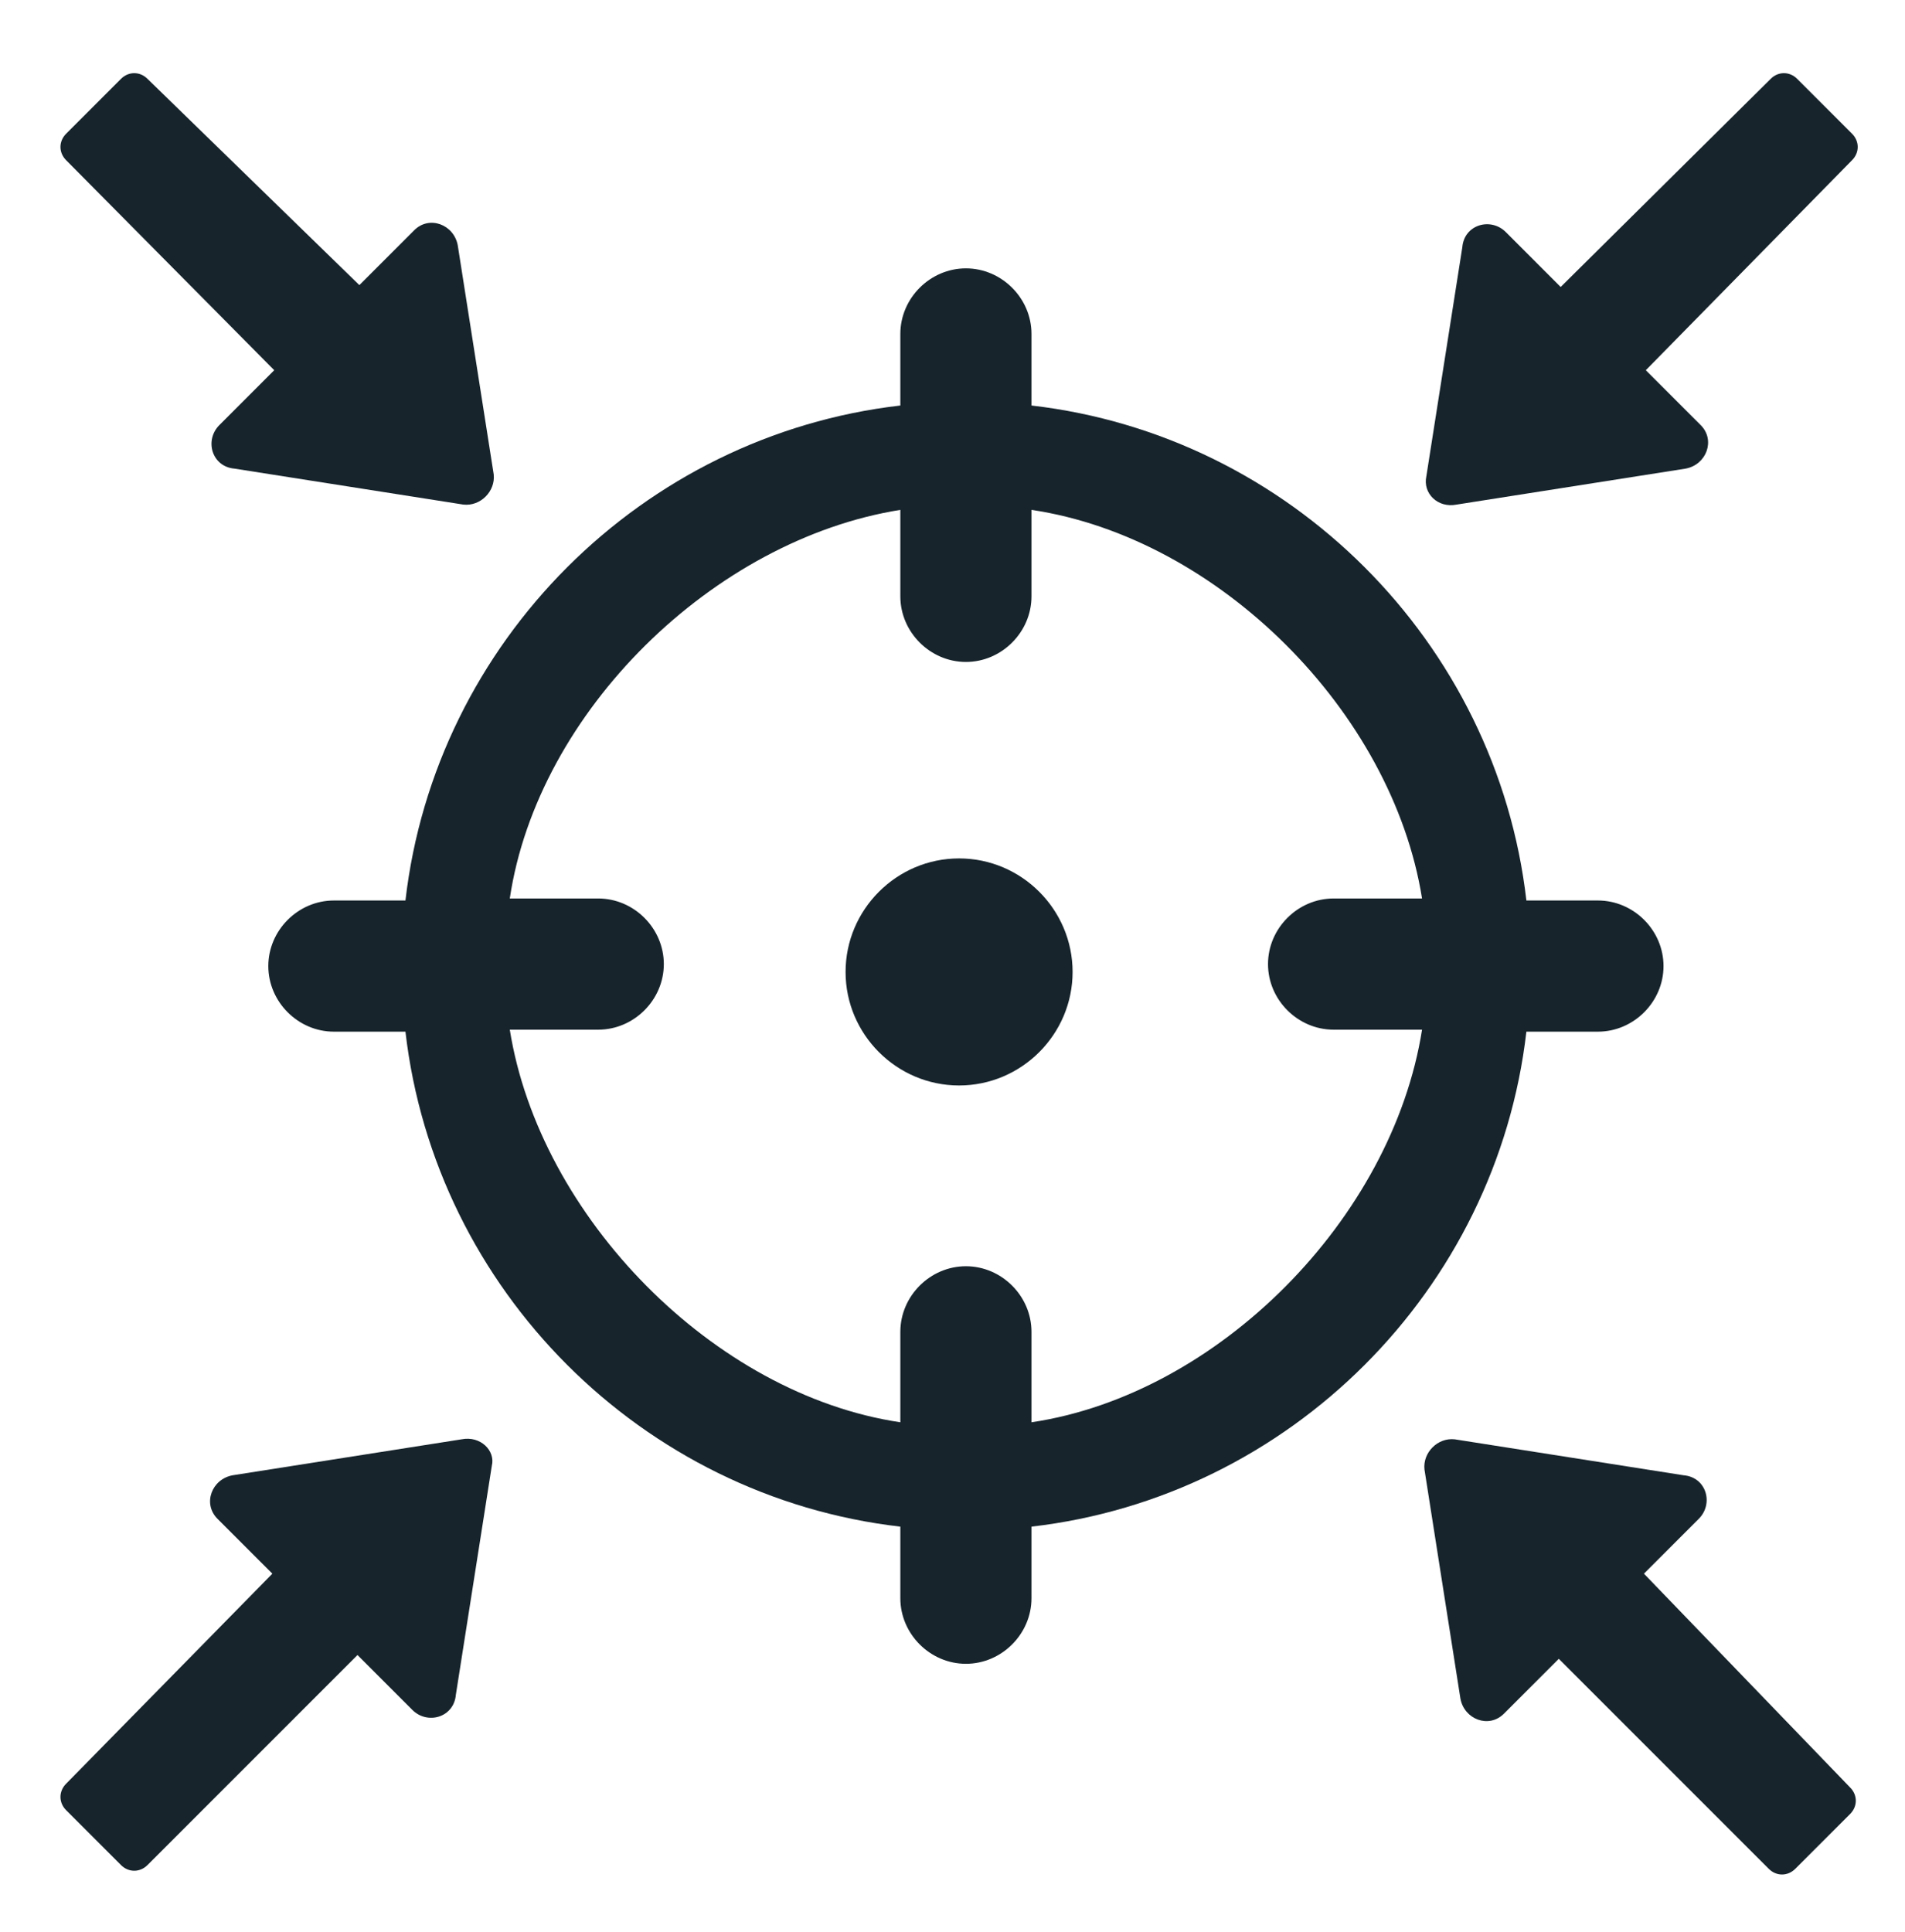 <svg width="71" height="72" viewBox="0 0 71 72" fill="none" xmlns="http://www.w3.org/2000/svg">
<path d="M56.889 38.444H59.556C60.889 38.444 62 37.333 62 36C62 34.667 60.889 33.556 59.556 33.556H56.889C55.778 23.926 48.074 16.222 38.444 15.111V12.444C38.444 11.111 37.333 10 36 10C34.667 10 33.556 11.111 33.556 12.444V15.111C23.926 16.222 16.222 23.926 15.111 33.556H12.444C11.111 33.556 10 34.667 10 36C10 37.333 11.111 38.444 12.444 38.444H15.111C16.222 48.074 23.926 55.778 33.556 56.889V59.556C33.556 60.889 34.667 62 36 62C37.333 62 38.444 60.889 38.444 59.556V56.889C48.074 55.778 55.778 48.074 56.889 38.444ZM38.444 53V49.63C38.444 48.296 37.333 47.185 36 47.185C34.667 47.185 33.556 48.296 33.556 49.63V53C26.593 51.963 20.111 45.333 19 38.37H22.296C23.63 38.37 24.741 37.259 24.741 35.926C24.741 34.593 23.63 33.481 22.296 33.481H19C20.037 26.518 26.593 20.111 33.556 19V22.222C33.556 23.556 34.667 24.667 36 24.667C37.333 24.667 38.444 23.556 38.444 22.222V19C45.407 20.037 51.889 26.518 53 33.481H49.704C48.37 33.481 47.259 34.593 47.259 35.926C47.259 37.259 48.37 38.37 49.704 38.37H53C51.889 45.407 45.407 51.963 38.444 53Z" fill="#17242C"/>
<path d="M35.745 31.988C33.419 31.988 31.515 33.892 31.515 36.219C31.515 38.546 33.419 40.449 35.745 40.449C38.072 40.449 39.976 38.546 39.976 36.219C39.976 33.892 38.072 31.988 35.745 31.988Z" fill="#17242C"/>
<path d="M10.221 13.796L8.176 15.841C7.612 16.405 7.894 17.392 8.74 17.463L17.272 18.803C17.907 18.873 18.471 18.309 18.4 17.674L17.061 9.143C16.919 8.367 16.003 8.015 15.439 8.579L13.394 10.624L5.497 2.938C5.215 2.656 4.792 2.656 4.51 2.938L2.465 4.983C2.183 5.265 2.183 5.688 2.465 5.97L10.221 13.796Z" fill="#17242C"/>
<path d="M61.27 58.641L63.315 56.596C63.879 56.032 63.596 55.045 62.75 54.975L54.219 53.635C53.584 53.564 53.02 54.129 53.091 54.763L54.43 63.295C54.571 64.07 55.488 64.423 56.052 63.859L58.097 61.814L65.923 69.64C66.205 69.922 66.628 69.922 66.91 69.64L68.955 67.596C69.237 67.314 69.237 66.891 68.955 66.609L61.27 58.641Z" fill="#17242C"/>
<path d="M54.289 18.803L62.821 17.463C63.596 17.322 63.949 16.405 63.385 15.841L61.34 13.796L69.026 5.97C69.308 5.688 69.308 5.265 69.026 4.983L66.981 2.938C66.699 2.656 66.276 2.656 65.994 2.938L58.167 10.694L56.123 8.649C55.559 8.085 54.571 8.367 54.501 9.213L53.161 17.745C53.02 18.38 53.584 18.944 54.289 18.803Z" fill="#17242C"/>
<path d="M17.202 53.635L8.67 54.975C7.894 55.116 7.542 56.032 8.106 56.597L10.151 58.641L2.465 66.468C2.183 66.75 2.183 67.173 2.465 67.455L4.51 69.5C4.792 69.782 5.215 69.782 5.497 69.5L13.324 61.673L15.368 63.718C15.932 64.282 16.919 64 16.99 63.154L18.33 54.622C18.471 54.058 17.907 53.494 17.202 53.635Z" fill="#17242C"/>
</svg>
